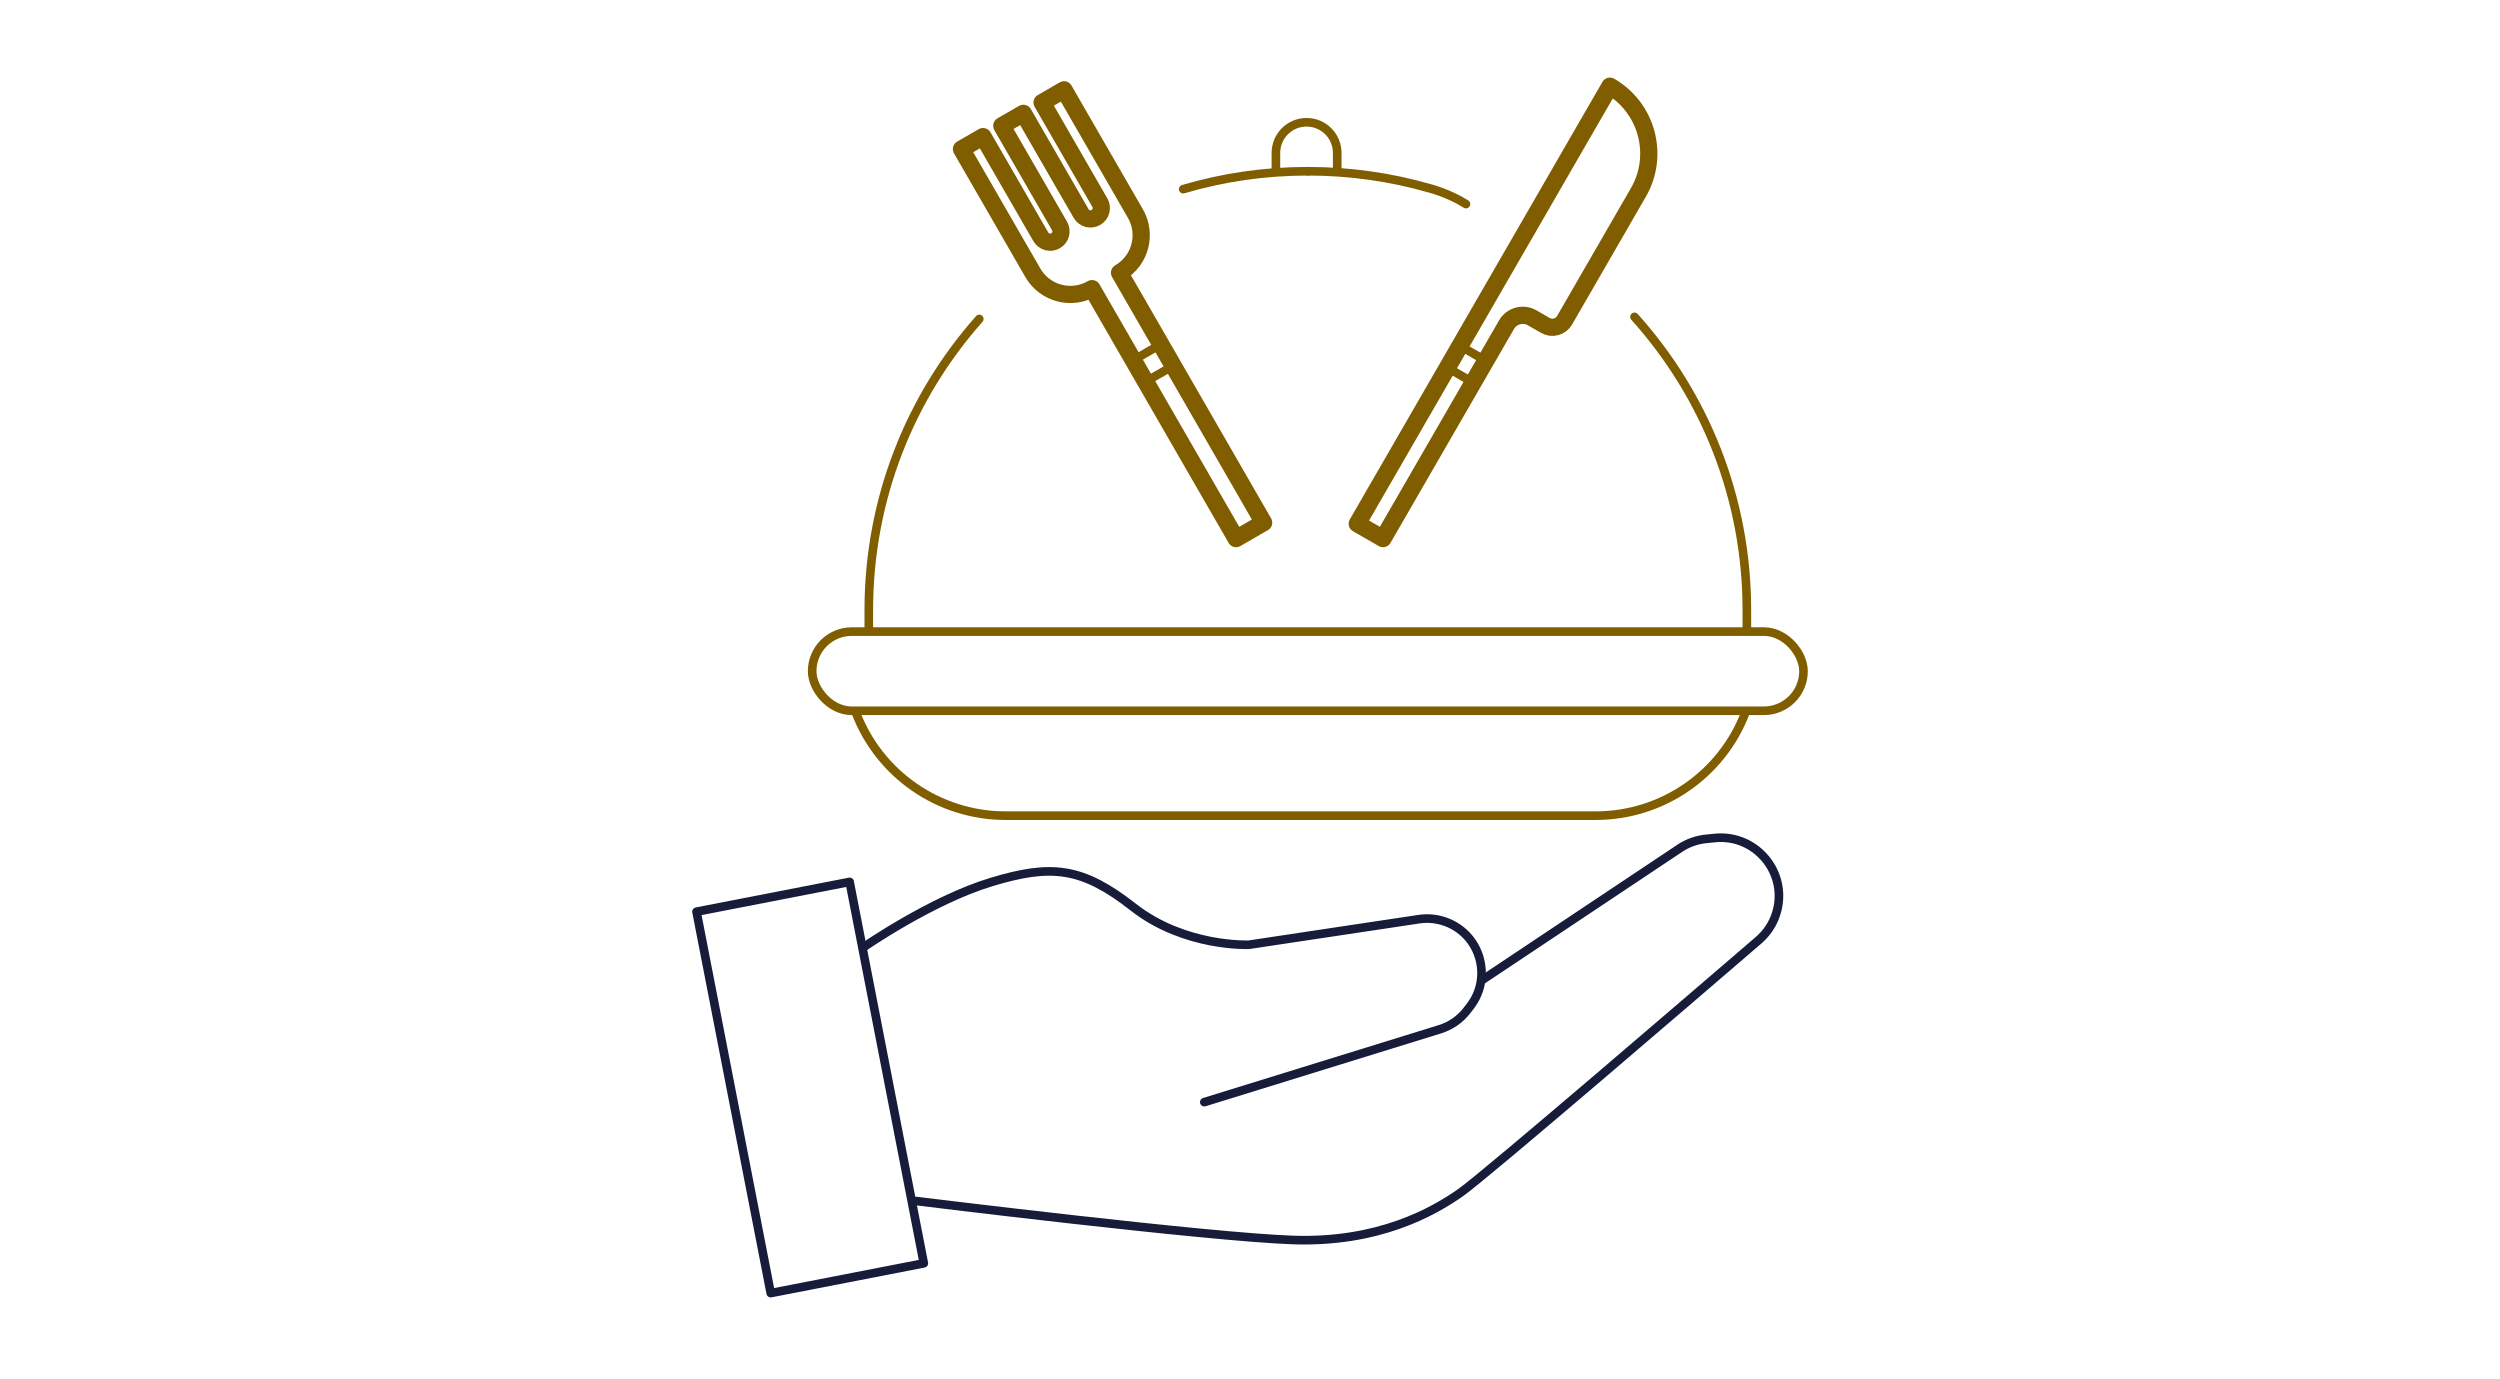<?xml version="1.0" encoding="UTF-8"?>
<svg id="icons" xmlns="http://www.w3.org/2000/svg" width="290" height="160" version="1.1" viewBox="0 0 290 160">
  <!-- Generator: Adobe Illustrator 29.7.1, SVG Export Plug-In . SVG Version: 2.1.1 Build 8)  -->
  <defs>
    <style>
      .st0 {
        stroke-width: 2px;
      }

      .st0, .st1 {
        stroke: #805e00;
      }

      .st0, .st1, .st2 {
        fill: none;
        stroke-linecap: round;
        stroke-linejoin: round;
      }

      .st2 {
        stroke: #171c3a;
      }
    </style>
  </defs>
  <g>
    <g>
      <line class="st1" x1="169.314" y1="40.091" x2="172.378" y2="41.86"/>
      <line class="st1" x1="170.916" y1="44.391" x2="167.852" y2="42.622"/>
      <path class="st0" d="M186.746,10h0s-18.228,31.572-18.228,31.572l-11.074,19.18,2.987,1.724,14.325-24.811c.602-1.042,1.934-1.399,2.977-.798l1.526.881c.782.451,1.781.183,2.232-.598l8.559-14.824c2.492-4.316,1.013-9.835-3.303-12.327Z"/>
    </g>
    <g>
      <path class="st0" d="M143.385,62.477l3.197-1.846-16.714-28.993 0-0c2.402-1.387,3.226-4.459,1.839-6.862l-8.28-14.353-2.544,1.469,6.702,11.621c.347.601.141,1.369-.46,1.716s-1.369.141-1.716-.46l-6.702-11.621-2.501,1.444,6.702,11.621c.347.601.141,1.369-.46,1.716s-1.369.141-1.716-.46l-6.702-11.621-2.5,1.443,8.28,14.353c1.387,2.402,4.459,3.226,6.862,1.839l16.714,28.993Z"/>
      <line class="st1" x1="131.512" y1="41.758" x2="134.575" y2="39.989"/>
      <line class="st1" x1="132.921" y1="44.253" x2="136.28" y2="42.334"/>
    </g>
  </g>
  <g>
    <g>
      <path class="st1" d="M148.005,19.898v-2.159c0-1.964,1.592-3.556,3.556-3.556h0c1.964,0,3.556,1.592,3.556,3.556v2.159"/>
      <path class="st1" d="M151.726,19.865h-0"/>
      <path class="st1" d="M189.601,36.756c8.103,9.016,13.034,20.941,13.034,34.018v2.326-2.326"/>
      <path class="st1" d="M137.252,21.941c4.577-1.351,9.422-2.076,14.437-2.076h.037s0,0,0,0c4.891,0,9.621.69,14.098,1.977,0,0,2.218.552,4.227,1.83"/>
      <path class="st1" d="M100.78,73.1v-2.326c0-12.96,4.843-24.789,12.817-33.776"/>
      <rect class="st1" x="94.21" y="73.265" width="114.995" height="9.186" rx="4.593" ry="4.593"/>
      <path class="st1" d="M202.502,82.573l-.023.062c-2.745,7.214-9.662,11.982-17.381,11.982h-68.448c-7.719,0-14.635-4.768-17.381-11.982l-.023-.062"/>
    </g>
    <g>
      <path class="st2" d="M100.118,109.914s7.916-5.493,14.863-7.593c6.947-2.1,10.501-1.777,16.479,2.908,5.978,4.685,13.409,4.362,13.409,4.362l19.732-2.967c1.148-.173,2.321-.026,3.391.425h0c3.824,1.61,5.084,6.406,2.545,9.688l-.374.484c-.795,1.028-1.888,1.786-3.13,2.17l-27.334,8.457"/>
      <path class="st2" d="M172.01,113.63l22.831-15.221c.921-.614,1.978-.992,3.078-1.102l.998-.1c4.843-.484,8.596,4.151,7.115,8.787h0c-.38,1.19-1.081,2.251-2.028,3.066-6.374,5.488-31.757,27.312-34.58,29.288-3.231,2.262-9.532,5.816-19.387,5.493-9.855-.323-43.781-4.524-43.781-4.524"/>
      <rect class="st2" x="84.932" y="103.613" width="18.094" height="45.074" transform="translate(-22.358 20.266) rotate(-11.008)"/>
    </g>
  </g>
</svg>
